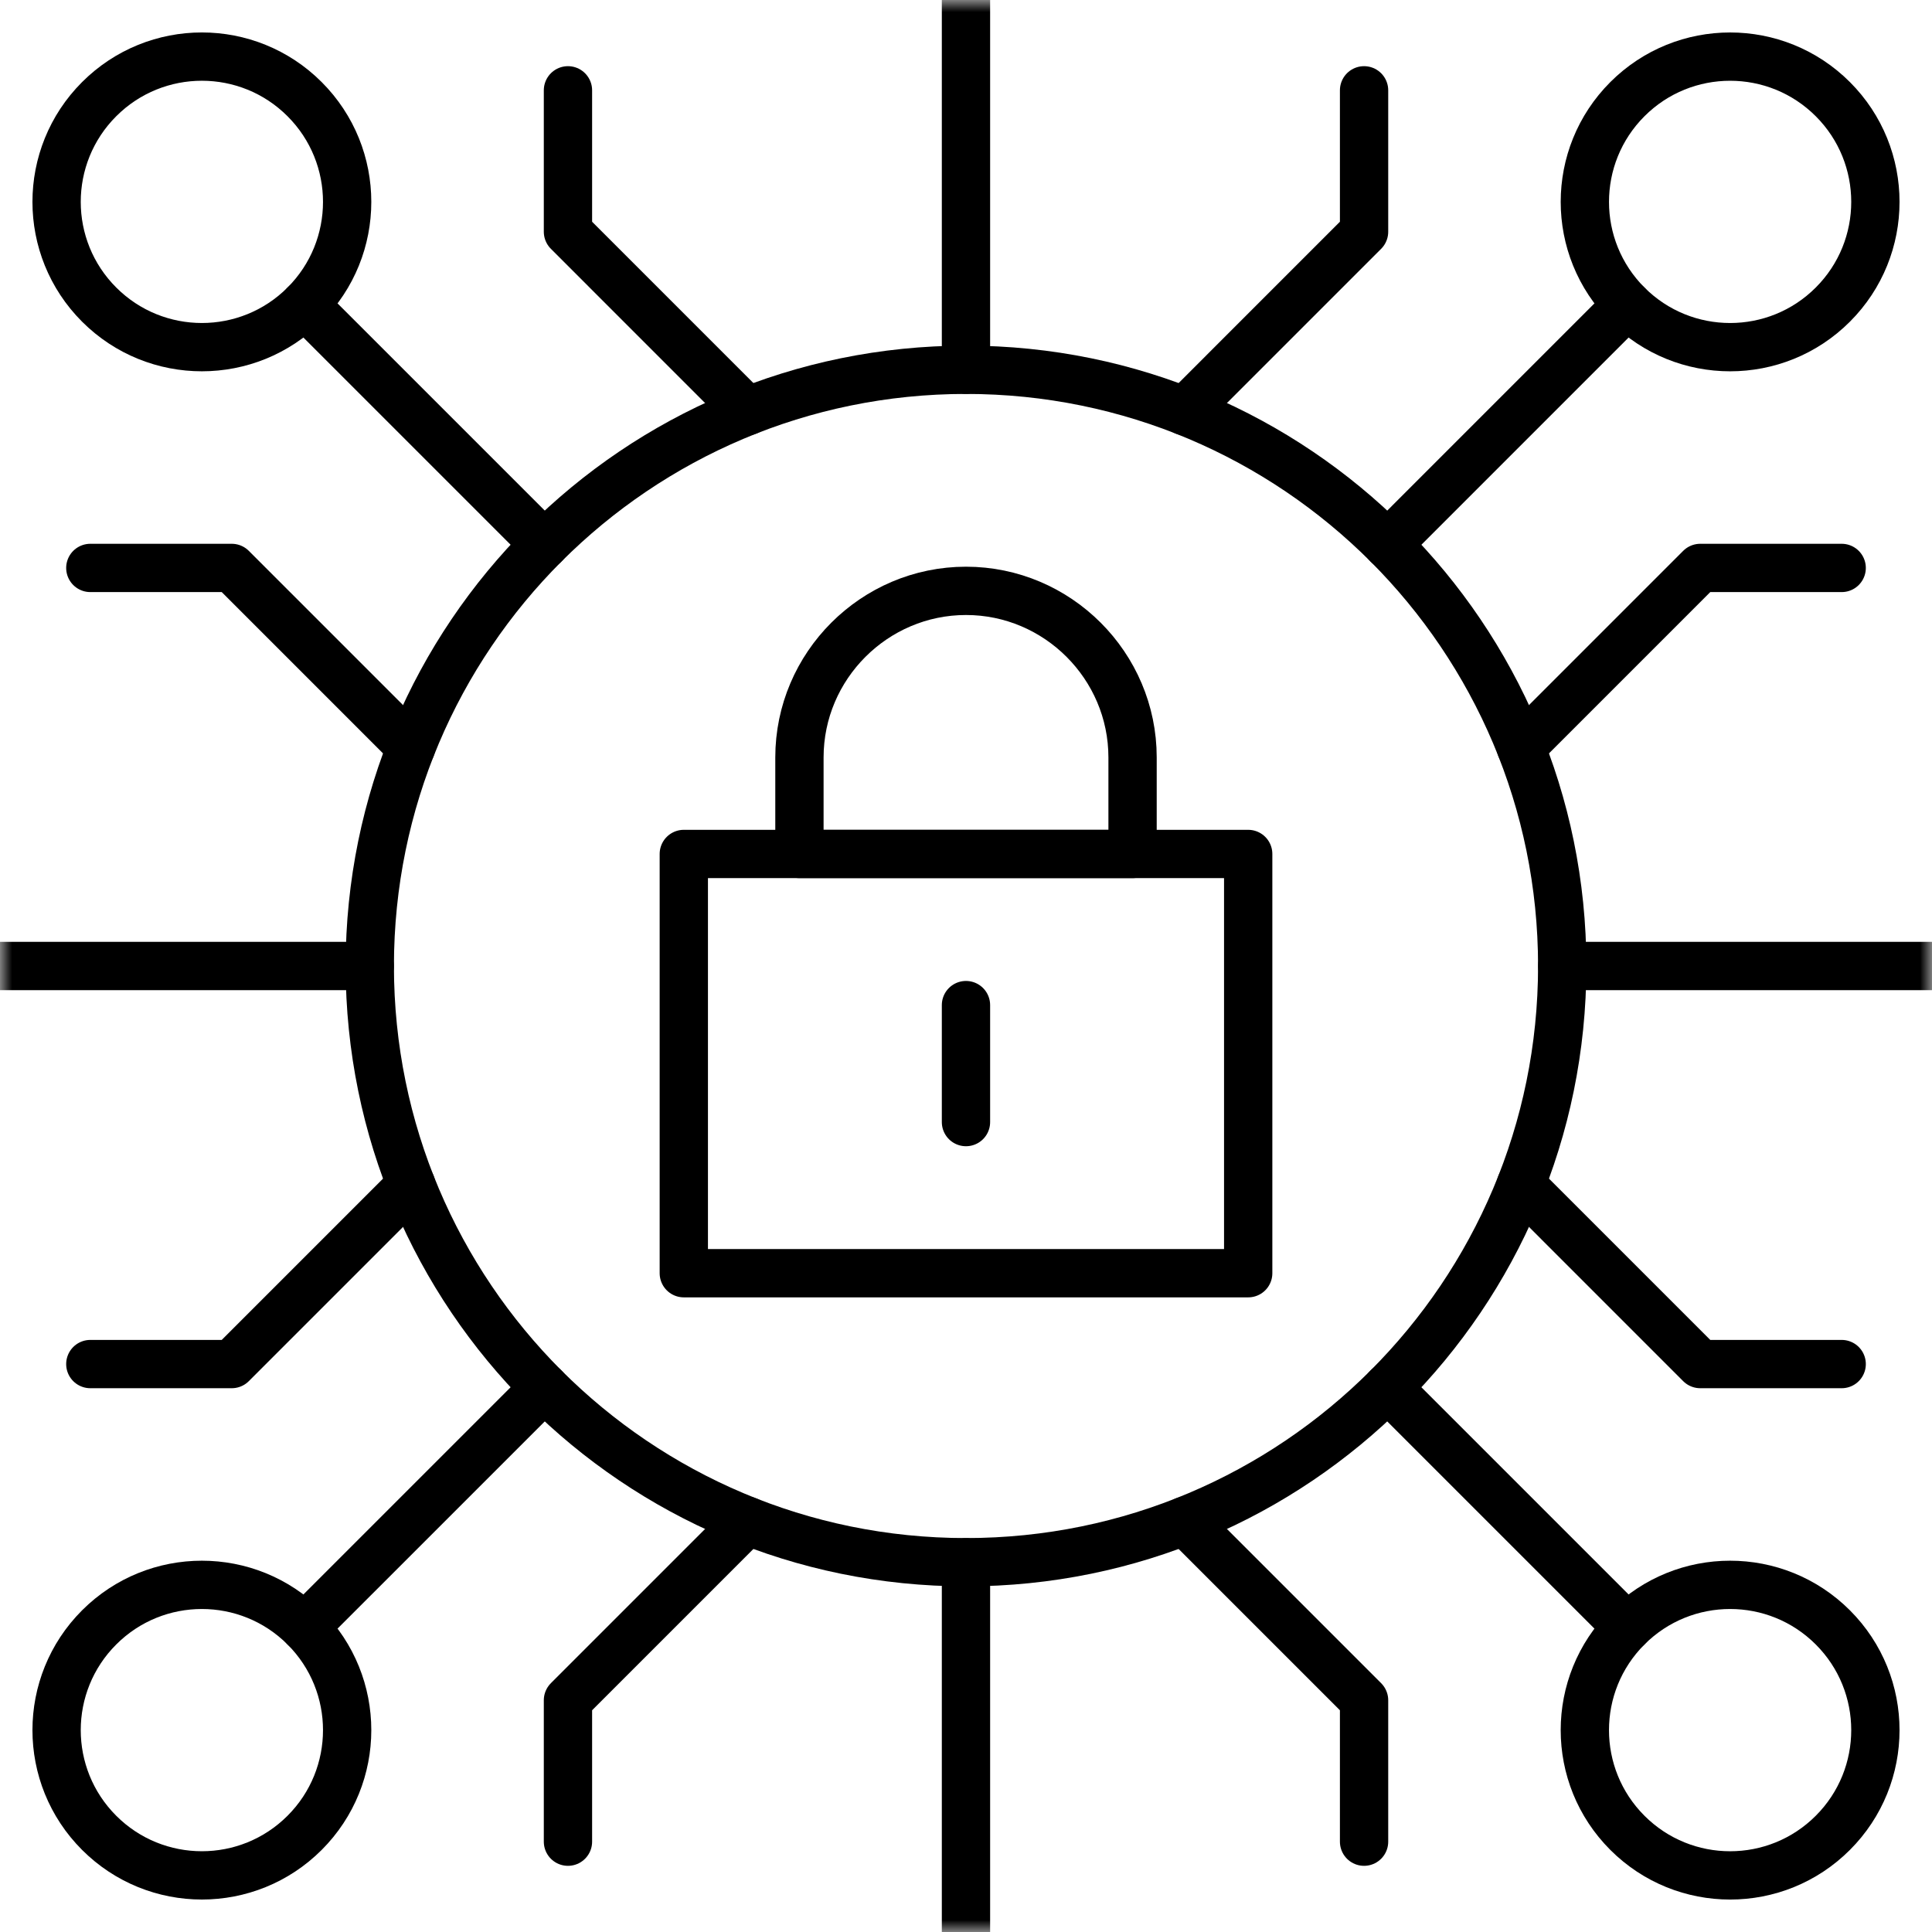 <?xml version="1.0" encoding="UTF-8"?> <svg xmlns="http://www.w3.org/2000/svg" width="80" height="80" viewBox="0 0 80 80" fill="none"><mask id="mask0_1_1171" style="mask-type:luminance" maskUnits="userSpaceOnUse" x="0" y="0" width="80" height="80"><path d="M0 0H80V80H0V0Z" fill="white" style="fill:white;fill-opacity:1;"></path></mask><g mask="url(#mask0_1_1171)"><path d="M46.897 35.361V31.363C46.897 27.569 43.793 24.466 40 24.466C36.207 24.466 33.103 27.569 33.103 31.363V35.361H46.897Z" stroke="#171629" style="stroke:#171629;stroke:color(display-p3 0.09 0.086 0.161);stroke-opacity:1;" stroke-width="2" stroke-miterlimit="10" stroke-linecap="round" stroke-linejoin="round"></path><path d="M51.685 52.721H28.315V35.361H51.685V52.721Z" stroke="#171629" style="stroke:#171629;stroke:color(display-p3 0.09 0.086 0.161);stroke-opacity:1;" stroke-width="2" stroke-miterlimit="10" stroke-linecap="round" stroke-linejoin="round"></path><path d="M39.999 41.619V46.463" stroke="#171629" style="stroke:#171629;stroke:color(display-p3 0.09 0.086 0.161);stroke-opacity:1;" stroke-width="2" stroke-miterlimit="10" stroke-linecap="round" stroke-linejoin="round"></path><path d="M64.688 40C64.688 53.635 53.635 64.688 40 64.688C26.365 64.688 15.312 53.635 15.312 40C15.312 26.365 26.365 15.312 40 15.312C53.635 15.312 64.688 26.365 64.688 40Z" stroke="#171629" style="stroke:#171629;stroke:color(display-p3 0.09 0.086 0.161);stroke-opacity:1;" stroke-width="2" stroke-miterlimit="10" stroke-linecap="round" stroke-linejoin="round"></path><path d="M22.544 22.543L12.613 12.613" stroke="#171629" style="stroke:#171629;stroke:color(display-p3 0.09 0.086 0.161);stroke-opacity:1;" stroke-width="2" stroke-miterlimit="10" stroke-linecap="round" stroke-linejoin="round"></path><path d="M30.947 17.026L23.518 9.596V3.74" stroke="#171629" style="stroke:#171629;stroke:color(display-p3 0.09 0.086 0.161);stroke-opacity:1;" stroke-width="2" stroke-miterlimit="10" stroke-linecap="round" stroke-linejoin="round"></path><path d="M17.025 30.947L9.596 23.517H3.74" stroke="#171629" style="stroke:#171629;stroke:color(display-p3 0.09 0.086 0.161);stroke-opacity:1;" stroke-width="2" stroke-miterlimit="10" stroke-linecap="round" stroke-linejoin="round"></path><path d="M4.106 4.106C6.455 1.756 10.264 1.756 12.613 4.106C14.962 6.455 14.962 10.264 12.613 12.613C10.264 14.962 6.455 14.962 4.106 12.613C1.756 10.264 1.756 6.455 4.106 4.106Z" stroke="#171629" style="stroke:#171629;stroke:color(display-p3 0.09 0.086 0.161);stroke-opacity:1;" stroke-width="2" stroke-miterlimit="10" stroke-linecap="round" stroke-linejoin="round"></path><path d="M57.456 57.457L67.386 67.387" stroke="#171629" style="stroke:#171629;stroke:color(display-p3 0.09 0.086 0.161);stroke-opacity:1;" stroke-width="2" stroke-miterlimit="10" stroke-linecap="round" stroke-linejoin="round"></path><path d="M49.054 62.975L56.483 70.404V76.26" stroke="#171629" style="stroke:#171629;stroke:color(display-p3 0.09 0.086 0.161);stroke-opacity:1;" stroke-width="2" stroke-miterlimit="10" stroke-linecap="round" stroke-linejoin="round"></path><path d="M62.975 49.053L70.404 56.483H76.26" stroke="#171629" style="stroke:#171629;stroke:color(display-p3 0.09 0.086 0.161);stroke-opacity:1;" stroke-width="2" stroke-miterlimit="10" stroke-linecap="round" stroke-linejoin="round"></path><path d="M75.894 75.894C73.545 78.244 69.736 78.244 67.387 75.894C65.037 73.545 65.038 69.736 67.387 67.387C69.736 65.038 73.545 65.038 75.894 67.387C78.243 69.736 78.243 73.545 75.894 75.894Z" stroke="#171629" style="stroke:#171629;stroke:color(display-p3 0.09 0.086 0.161);stroke-opacity:1;" stroke-width="2" stroke-miterlimit="10" stroke-linecap="round" stroke-linejoin="round"></path><path d="M22.544 57.457L12.613 67.387" stroke="#171629" style="stroke:#171629;stroke:color(display-p3 0.09 0.086 0.161);stroke-opacity:1;" stroke-width="2" stroke-miterlimit="10" stroke-linecap="round" stroke-linejoin="round"></path><path d="M17.026 49.053L9.596 56.483H3.74" stroke="#171629" style="stroke:#171629;stroke:color(display-p3 0.09 0.086 0.161);stroke-opacity:1;" stroke-width="2" stroke-miterlimit="10" stroke-linecap="round" stroke-linejoin="round"></path><path d="M30.947 62.975L23.518 70.404V76.26" stroke="#171629" style="stroke:#171629;stroke:color(display-p3 0.09 0.086 0.161);stroke-opacity:1;" stroke-width="2" stroke-miterlimit="10" stroke-linecap="round" stroke-linejoin="round"></path><path d="M4.106 75.894C1.756 73.545 1.756 69.736 4.106 67.387C6.455 65.038 10.264 65.038 12.613 67.387C14.962 69.736 14.962 73.545 12.613 75.894C10.264 78.243 6.455 78.243 4.106 75.894Z" stroke="#171629" style="stroke:#171629;stroke:color(display-p3 0.09 0.086 0.161);stroke-opacity:1;" stroke-width="2" stroke-miterlimit="10" stroke-linecap="round" stroke-linejoin="round"></path><path d="M57.456 22.544L67.386 12.613" stroke="#171629" style="stroke:#171629;stroke:color(display-p3 0.09 0.086 0.161);stroke-opacity:1;" stroke-width="2" stroke-miterlimit="10" stroke-linecap="round" stroke-linejoin="round"></path><path d="M62.975 30.947L70.404 23.517H76.26" stroke="#171629" style="stroke:#171629;stroke:color(display-p3 0.09 0.086 0.161);stroke-opacity:1;" stroke-width="2" stroke-miterlimit="10" stroke-linecap="round" stroke-linejoin="round"></path><path d="M49.054 17.026L56.483 9.596V3.74" stroke="#171629" style="stroke:#171629;stroke:color(display-p3 0.09 0.086 0.161);stroke-opacity:1;" stroke-width="2" stroke-miterlimit="10" stroke-linecap="round" stroke-linejoin="round"></path><path d="M75.894 4.106C78.243 6.455 78.243 10.264 75.894 12.613C73.545 14.963 69.736 14.962 67.387 12.613C65.038 10.264 65.038 6.455 67.387 4.106C69.736 1.757 73.545 1.757 75.894 4.106Z" stroke="#171629" style="stroke:#171629;stroke:color(display-p3 0.09 0.086 0.161);stroke-opacity:1;" stroke-width="2" stroke-miterlimit="10" stroke-linecap="round" stroke-linejoin="round"></path><path d="M39.999 15.312V1.46031e-06" stroke="#171629" style="stroke:#171629;stroke:color(display-p3 0.09 0.086 0.161);stroke-opacity:1;" stroke-width="2" stroke-miterlimit="10" stroke-linecap="round" stroke-linejoin="round"></path><path d="M39.999 80V64.688" stroke="#171629" style="stroke:#171629;stroke:color(display-p3 0.09 0.086 0.161);stroke-opacity:1;" stroke-width="2" stroke-miterlimit="10" stroke-linecap="round" stroke-linejoin="round"></path><path d="M64.688 40H80" stroke="#171629" style="stroke:#171629;stroke:color(display-p3 0.09 0.086 0.161);stroke-opacity:1;" stroke-width="2" stroke-miterlimit="10" stroke-linecap="round" stroke-linejoin="round"></path><path d="M0 40H15.312" stroke="#171629" style="stroke:#171629;stroke:color(display-p3 0.09 0.086 0.161);stroke-opacity:1;" stroke-width="2" stroke-miterlimit="10" stroke-linecap="round" stroke-linejoin="round"></path></g></svg> 